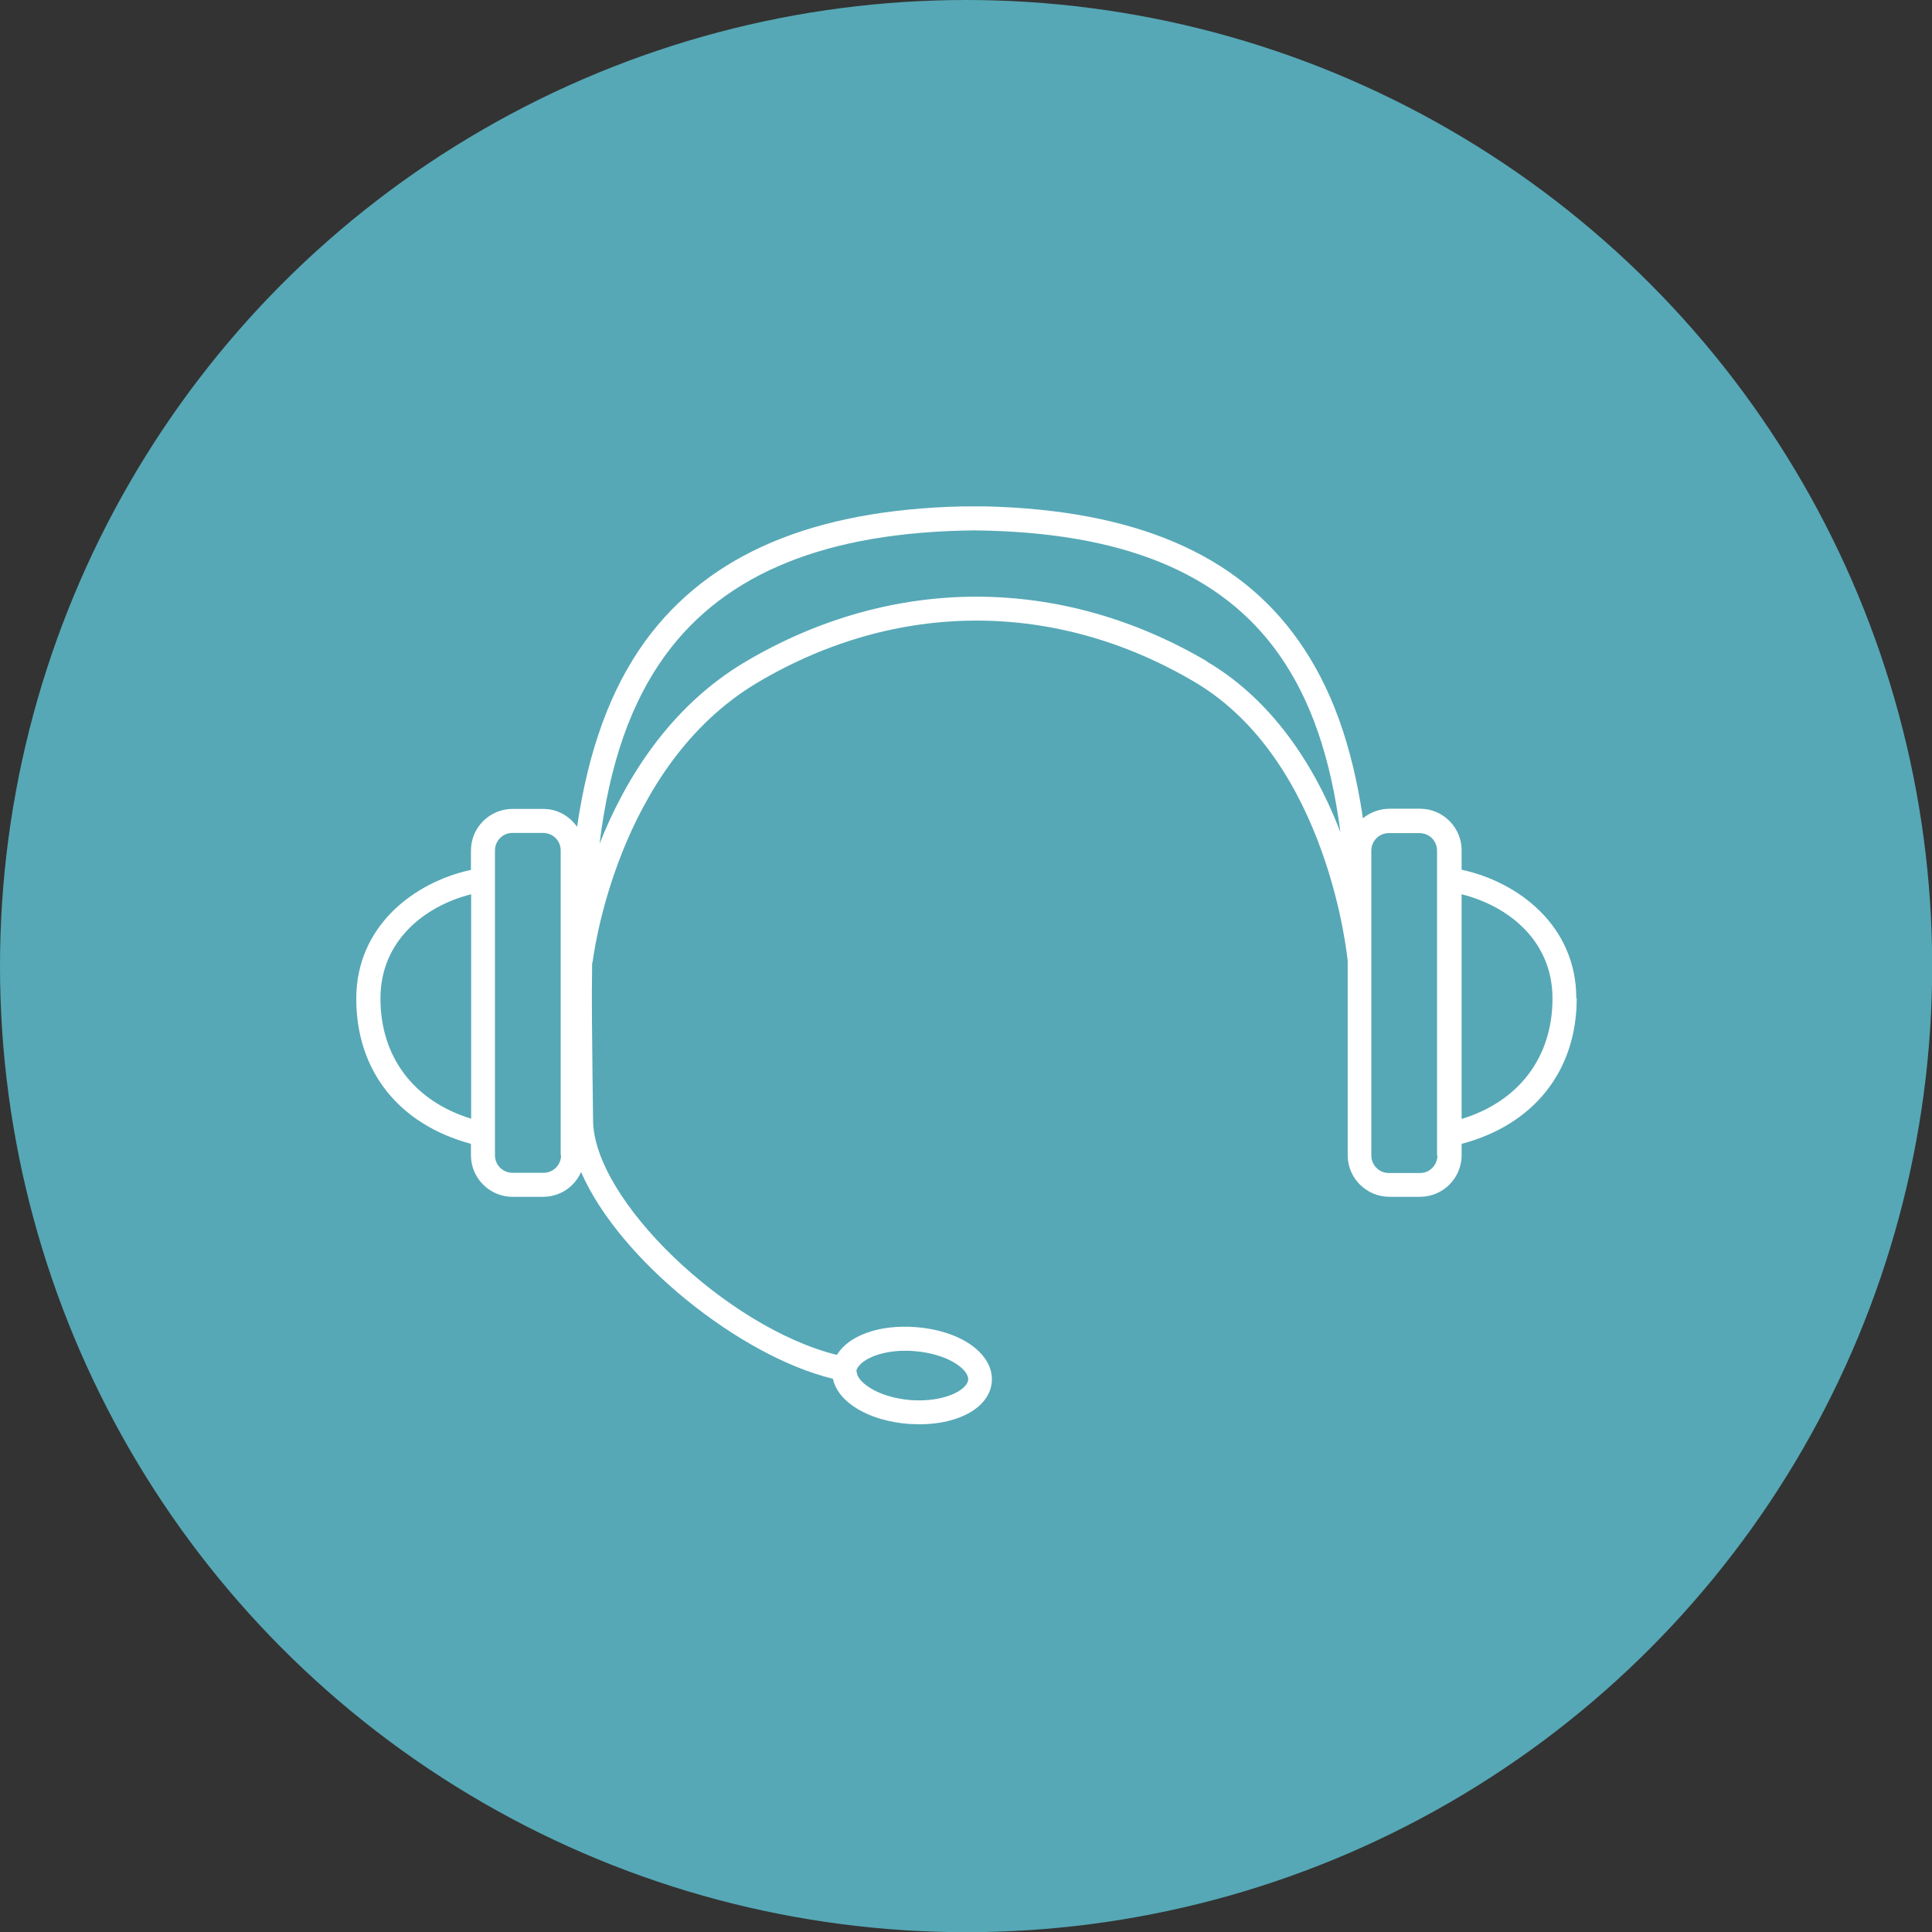 <svg id="ICONS" xmlns="http://www.w3.org/2000/svg" viewBox="0 0 1014.1 1014.1"><rect x="0" y="0" width="1014.1" height="1014.1" fill="#333333" stroke="none"/><style>.st0{fill:#56A8B6;} .st1{fill:#FFFFFF;}</style><circle class="st0" cx="507.1" cy="507.1" r="507.1"/><path class="st1" d="M827.4 524c0-38-30.3-61-60.2-67.5v-10.2c0-12-9.8-21.8-21.8-21.8h-16c-5.4 0-10.3 2-14 5-5.8-39-16.7-69-33.8-93.2-32-45.5-86-68.6-164.4-70.5H505.4c-78.7 1.8-133.2 25-166.5 70.4-18.2 25-30 57-36 97.8-4-5.7-10.4-9.4-17.8-9.4H269c-12 0-21.8 9.8-21.8 21.8v10.2c-30 6.5-60.2 29.6-60.2 67.6 0 38 22.4 66 60.2 76.2v6c0 12 9.8 21.8 21.8 21.8h16c9 0 16.6-5.3 20-13 20.2 46.3 83.7 96.8 132.2 108.5 2.6 12.3 18.5 22 39.6 23.7l5.8.2c21 0 37-9 38-22.4 1-14.5-16-26.8-40-28.6-19.3-1.5-35.4 4.6-41.3 14.6-58-14.4-128-81.6-128-123.4l-.3-24.2c-.2-17-.5-38-.2-57.6v-.3l.3-1c.2-1 12-102.6 87-146.7 72.8-43 156.2-43 229 0 70.4 41.6 80.2 145.4 80.3 146.5v101.9c0 12 9.8 21.8 22 21.8h16c12 0 21.8-9.8 21.8-21.8v-6c38-10 60.4-38.4 60.4-76.3zM449.4 720C450 715 460 709 475.2 709c1.6 0 3 0 4.7.2 18 1.4 28.7 9.8 28.3 15-.4 5.3-12.4 12-30.3 10.7-17.8-1.5-28.6-10-28.2-15.2zM199.7 524c0-30 23-48.4 47.6-54.6v117.8c-30-9.2-47.6-32.4-47.6-63zm94.8 82.4c0 5-4 9.2-9.2 9.2H269c-5 0-9.2-4-9.2-9.2v-160c0-5 4-9.2 9.2-9.2h16c5.2 0 9.3 4 9.3 9.2v160zm339-259.3c-77-45.2-165-45.2-241.8 0-40.8 24-64 63-77 95.8 5.2-42.2 16.6-74.5 34.7-99.2 31.5-43 84.6-64.5 162-65.3 77.3.8 129.6 22 160 65.2 16.6 23.6 27 53.5 32.2 93.3-15.7-41-40-72-70.2-89.7zm121 259.4c0 5-4 9.2-9 9.2H729c-5 0-9.2-4-9.2-9.2v-160c0-5 4-9.2 9.2-9.2h16c5.2 0 9.3 4 9.3 9.2v160zm12.7-19.2V469.4c24.8 6.2 47.7 24.6 47.7 54.7 0 30.8-17.6 54-47.6 63.2z"/></svg>
